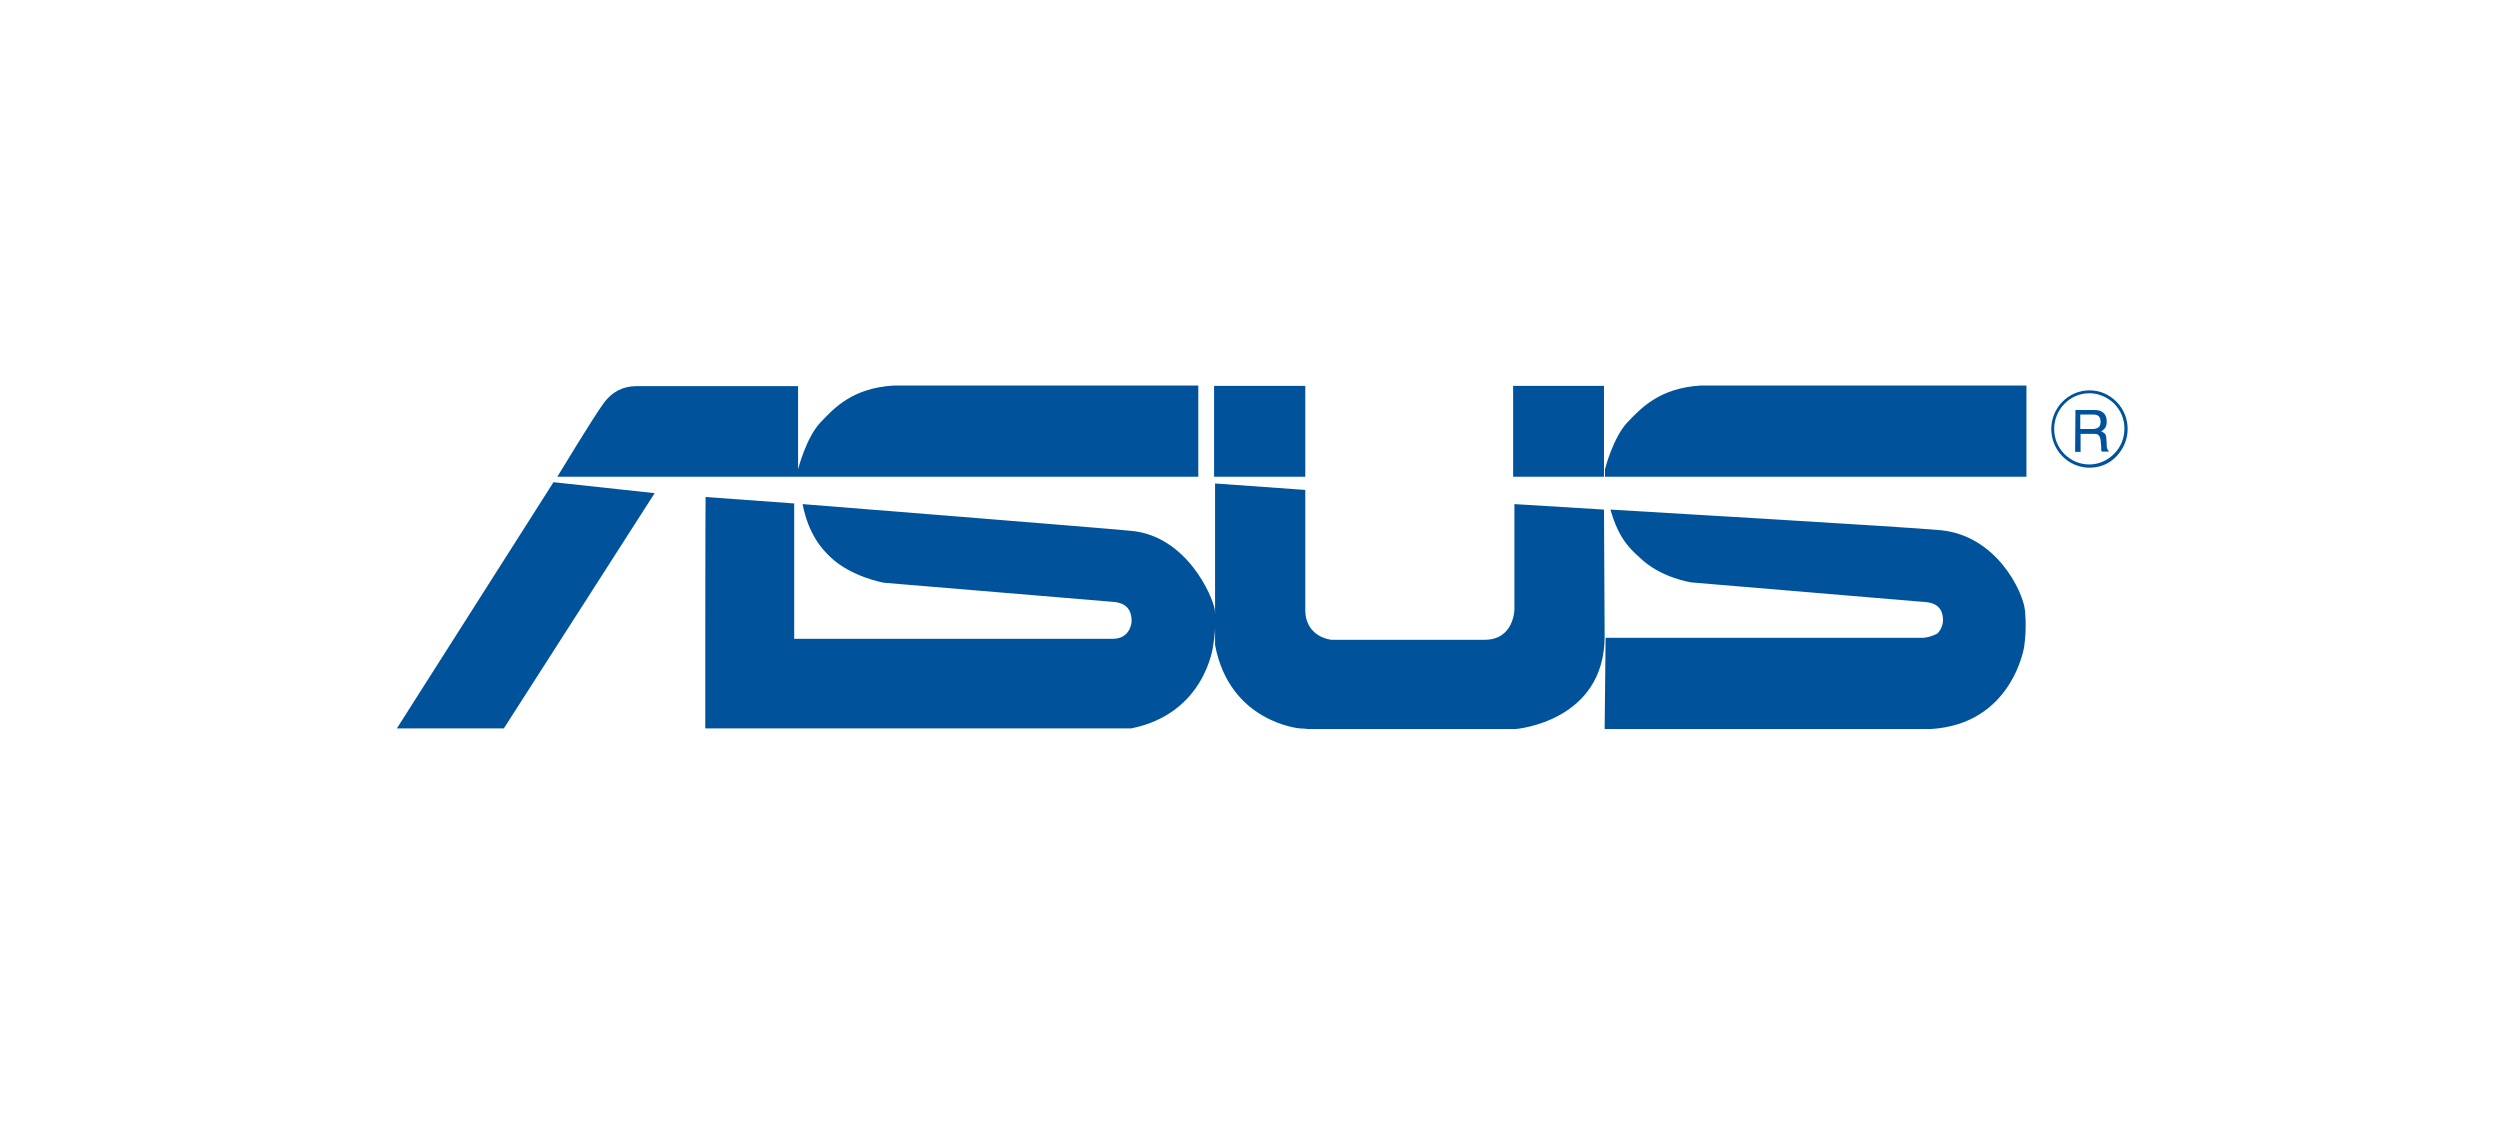<svg width="131" height="59" viewBox="0 0 131 59" fill="none" xmlns="http://www.w3.org/2000/svg">
<g clip-path="url(#clip0_63_1030)">
<path d="M107.639 22.48C107.639 21.451 108.466 20.606 109.479 20.606C109.969 20.606 110.425 20.809 110.779 21.146C111.134 21.501 111.32 21.974 111.32 22.464C111.32 22.953 111.134 23.426 110.779 23.781C110.425 24.135 109.969 24.338 109.479 24.338C108.466 24.338 107.639 23.511 107.639 22.48ZM107.487 22.48C107.487 23.595 108.382 24.507 109.496 24.507C110.036 24.507 110.526 24.304 110.897 23.916C111.269 23.527 111.488 23.021 111.488 22.48C111.488 21.94 111.286 21.434 110.897 21.045C110.509 20.657 110.019 20.454 109.496 20.454C108.382 20.454 107.487 21.366 107.487 22.48ZM108.736 23.679H109.023V22.734H109.665C109.766 22.734 109.851 22.734 109.918 22.767C110.003 22.818 110.053 22.919 110.07 23.055L110.104 23.426V23.595C110.121 23.629 110.121 23.646 110.138 23.663H110.492V23.612C110.442 23.595 110.425 23.544 110.408 23.477C110.391 23.443 110.391 23.375 110.391 23.291L110.374 23.004C110.374 22.869 110.34 22.784 110.306 22.734C110.256 22.683 110.188 22.633 110.104 22.599C110.205 22.548 110.273 22.48 110.323 22.396C110.374 22.312 110.391 22.21 110.391 22.075C110.391 21.822 110.29 21.653 110.104 21.552C110.003 21.501 109.867 21.484 109.715 21.484H108.753L108.736 23.679ZM109.006 22.48V21.721H109.682C109.783 21.721 109.867 21.738 109.918 21.771C110.019 21.822 110.07 21.94 110.07 22.092C110.07 22.244 110.036 22.345 109.952 22.396C109.884 22.447 109.783 22.48 109.648 22.48H109.006ZM29.003 25.267L20.796 38.167H26.402L34.305 25.841L29.003 25.267ZM62.791 24.98V20.201H46.834C44.655 20.336 43.71 21.383 43.001 22.126C42.241 22.919 41.819 24.591 41.819 24.591V20.235H33.325C32.684 20.235 32.076 20.505 31.62 21.146C31.147 21.771 29.205 24.98 29.205 24.98H62.791ZM106.186 24.98V20.201H89.115C86.954 20.336 85.991 21.383 85.282 22.126C84.522 22.919 84.1 24.591 84.1 24.591V24.98H106.186ZM68.397 20.218H63.618V24.98H68.397V20.218ZM84.049 20.218H79.288V24.98H84.049V20.218ZM84.049 26.702L79.355 26.415V31.936C79.355 31.936 79.338 33.524 77.802 33.524H69.764C69.764 33.524 68.397 33.405 68.397 31.953V25.672L63.669 25.334V33.794C64.428 37.846 68.093 38.167 68.093 38.167C68.093 38.167 68.464 38.184 68.532 38.201H79.423C79.423 38.201 84.083 37.83 84.083 33.338L84.049 26.702ZM36.956 38.167H59.278C63.162 37.39 63.567 33.844 63.567 33.844C63.753 32.798 63.652 31.936 63.652 31.936C63.533 31.227 62.183 28.087 59.278 27.816C57.539 27.648 42.055 26.415 42.055 26.415C42.359 27.968 43.051 28.762 43.524 29.201C44.605 30.231 46.31 30.535 46.31 30.535L58.248 31.531C58.62 31.548 59.312 31.649 59.295 32.561C59.295 32.679 59.194 33.473 58.316 33.473H41.616V26.381L36.972 26.043C36.956 26.043 36.956 38.167 36.956 38.167ZM84.083 38.201H101.171C105.46 37.948 106.068 33.878 106.068 33.878C106.22 32.814 106.102 31.936 106.102 31.936C105.984 30.974 104.616 28.07 101.695 27.783C99.972 27.614 84.387 26.702 84.387 26.702C84.843 28.306 85.468 28.796 85.941 29.235C87.021 30.282 88.625 30.518 88.625 30.518C89.031 30.552 100.682 31.531 100.682 31.531C101.053 31.548 101.813 31.582 101.813 32.494C101.813 32.764 101.678 33.051 101.509 33.203C101.509 33.203 101.104 33.422 100.715 33.422H84.134L84.083 38.201Z" fill="#00539B"/>
</g>
<defs>
<clipPath id="clip0_63_1030">
<rect width="90.726" height="18" fill="white" transform="translate(20.779 20.201)"/>
</clipPath>
</defs>
</svg>
